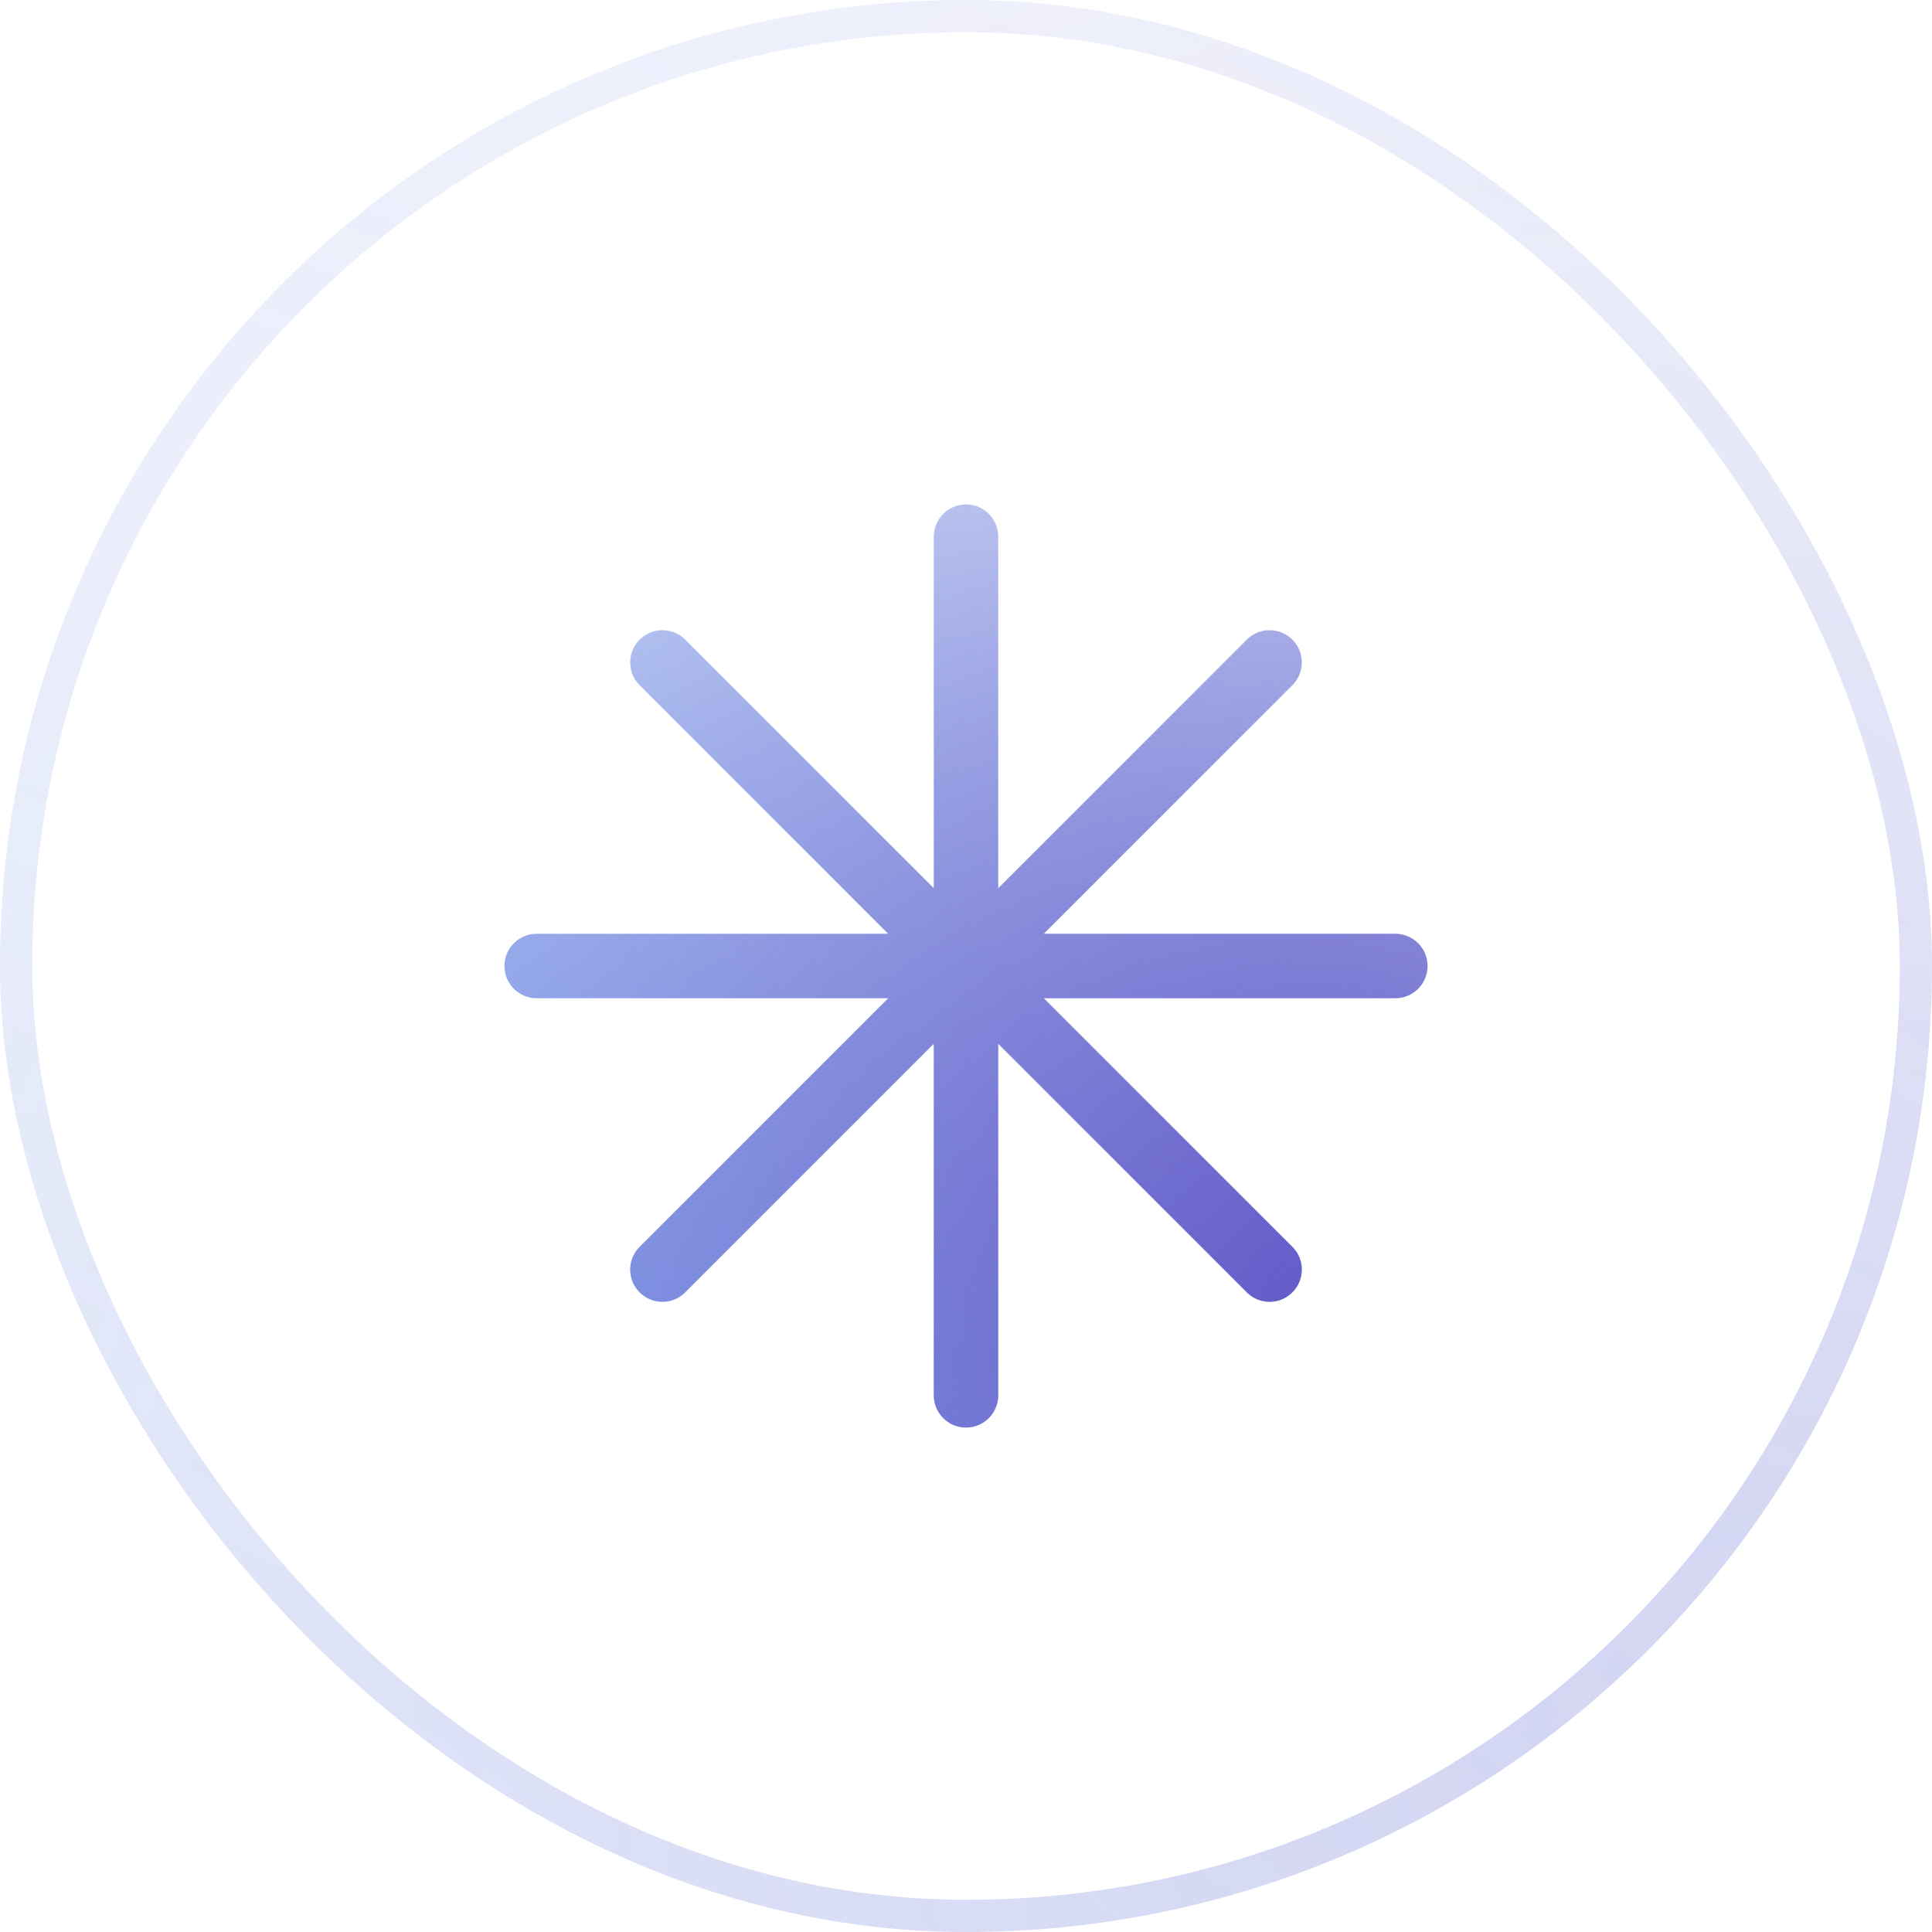 <?xml version="1.0" encoding="UTF-8"?> <svg xmlns="http://www.w3.org/2000/svg" width="60" height="60" viewBox="0 0 60 60" fill="none"> <path d="M30 16.666V43.333M39.428 20.572L20.572 39.428M43.333 30H16.667M39.428 39.428L20.572 20.572" stroke="url(#paint0_radial_19_237)" stroke-width="2" stroke-linecap="round" stroke-linejoin="round"></path> <path d="M30 16.666V43.333M39.428 20.572L20.572 39.428M43.333 30H16.667M39.428 39.428L20.572 20.572" stroke="url(#paint1_radial_19_237)" stroke-width="2" stroke-linecap="round" stroke-linejoin="round"></path> <rect x="0.5" y="0.5" width="59" height="59" rx="29.5" stroke="url(#paint2_radial_19_237)" stroke-opacity="0.2"></rect> <rect x="0.5" y="0.5" width="59" height="59" rx="29.5" stroke="url(#paint3_radial_19_237)" stroke-opacity="0.2"></rect> <defs> <radialGradient id="paint0_radial_19_237" cx="0" cy="0" r="1" gradientUnits="userSpaceOnUse" gradientTransform="translate(17.845 41.428) rotate(-63.391) scale(50.331 204.169)"> <stop stop-color="#8DAFF0"></stop> <stop offset="1" stop-color="#8DAFF0" stop-opacity="0"></stop> </radialGradient> <radialGradient id="paint1_radial_19_237" cx="0" cy="0" r="1" gradientUnits="userSpaceOnUse" gradientTransform="translate(41.62 41.428) rotate(120.825) scale(34.38 35.904)"> <stop stop-color="#6157C6"></stop> <stop offset="1" stop-color="#6157C6" stop-opacity="0"></stop> </radialGradient> <radialGradient id="paint2_radial_19_237" cx="0" cy="0" r="1" gradientUnits="userSpaceOnUse" gradientTransform="translate(2.651 55.714) rotate(-63.391) scale(113.245 459.38)"> <stop stop-color="#8DAFF0"></stop> <stop offset="1" stop-color="#8DAFF0" stop-opacity="0"></stop> </radialGradient> <radialGradient id="paint3_radial_19_237" cx="0" cy="0" r="1" gradientUnits="userSpaceOnUse" gradientTransform="translate(56.145 55.714) rotate(120.825) scale(77.356 80.783)"> <stop stop-color="#6157C6"></stop> <stop offset="1" stop-color="#6157C6" stop-opacity="0"></stop> </radialGradient> </defs> </svg> 